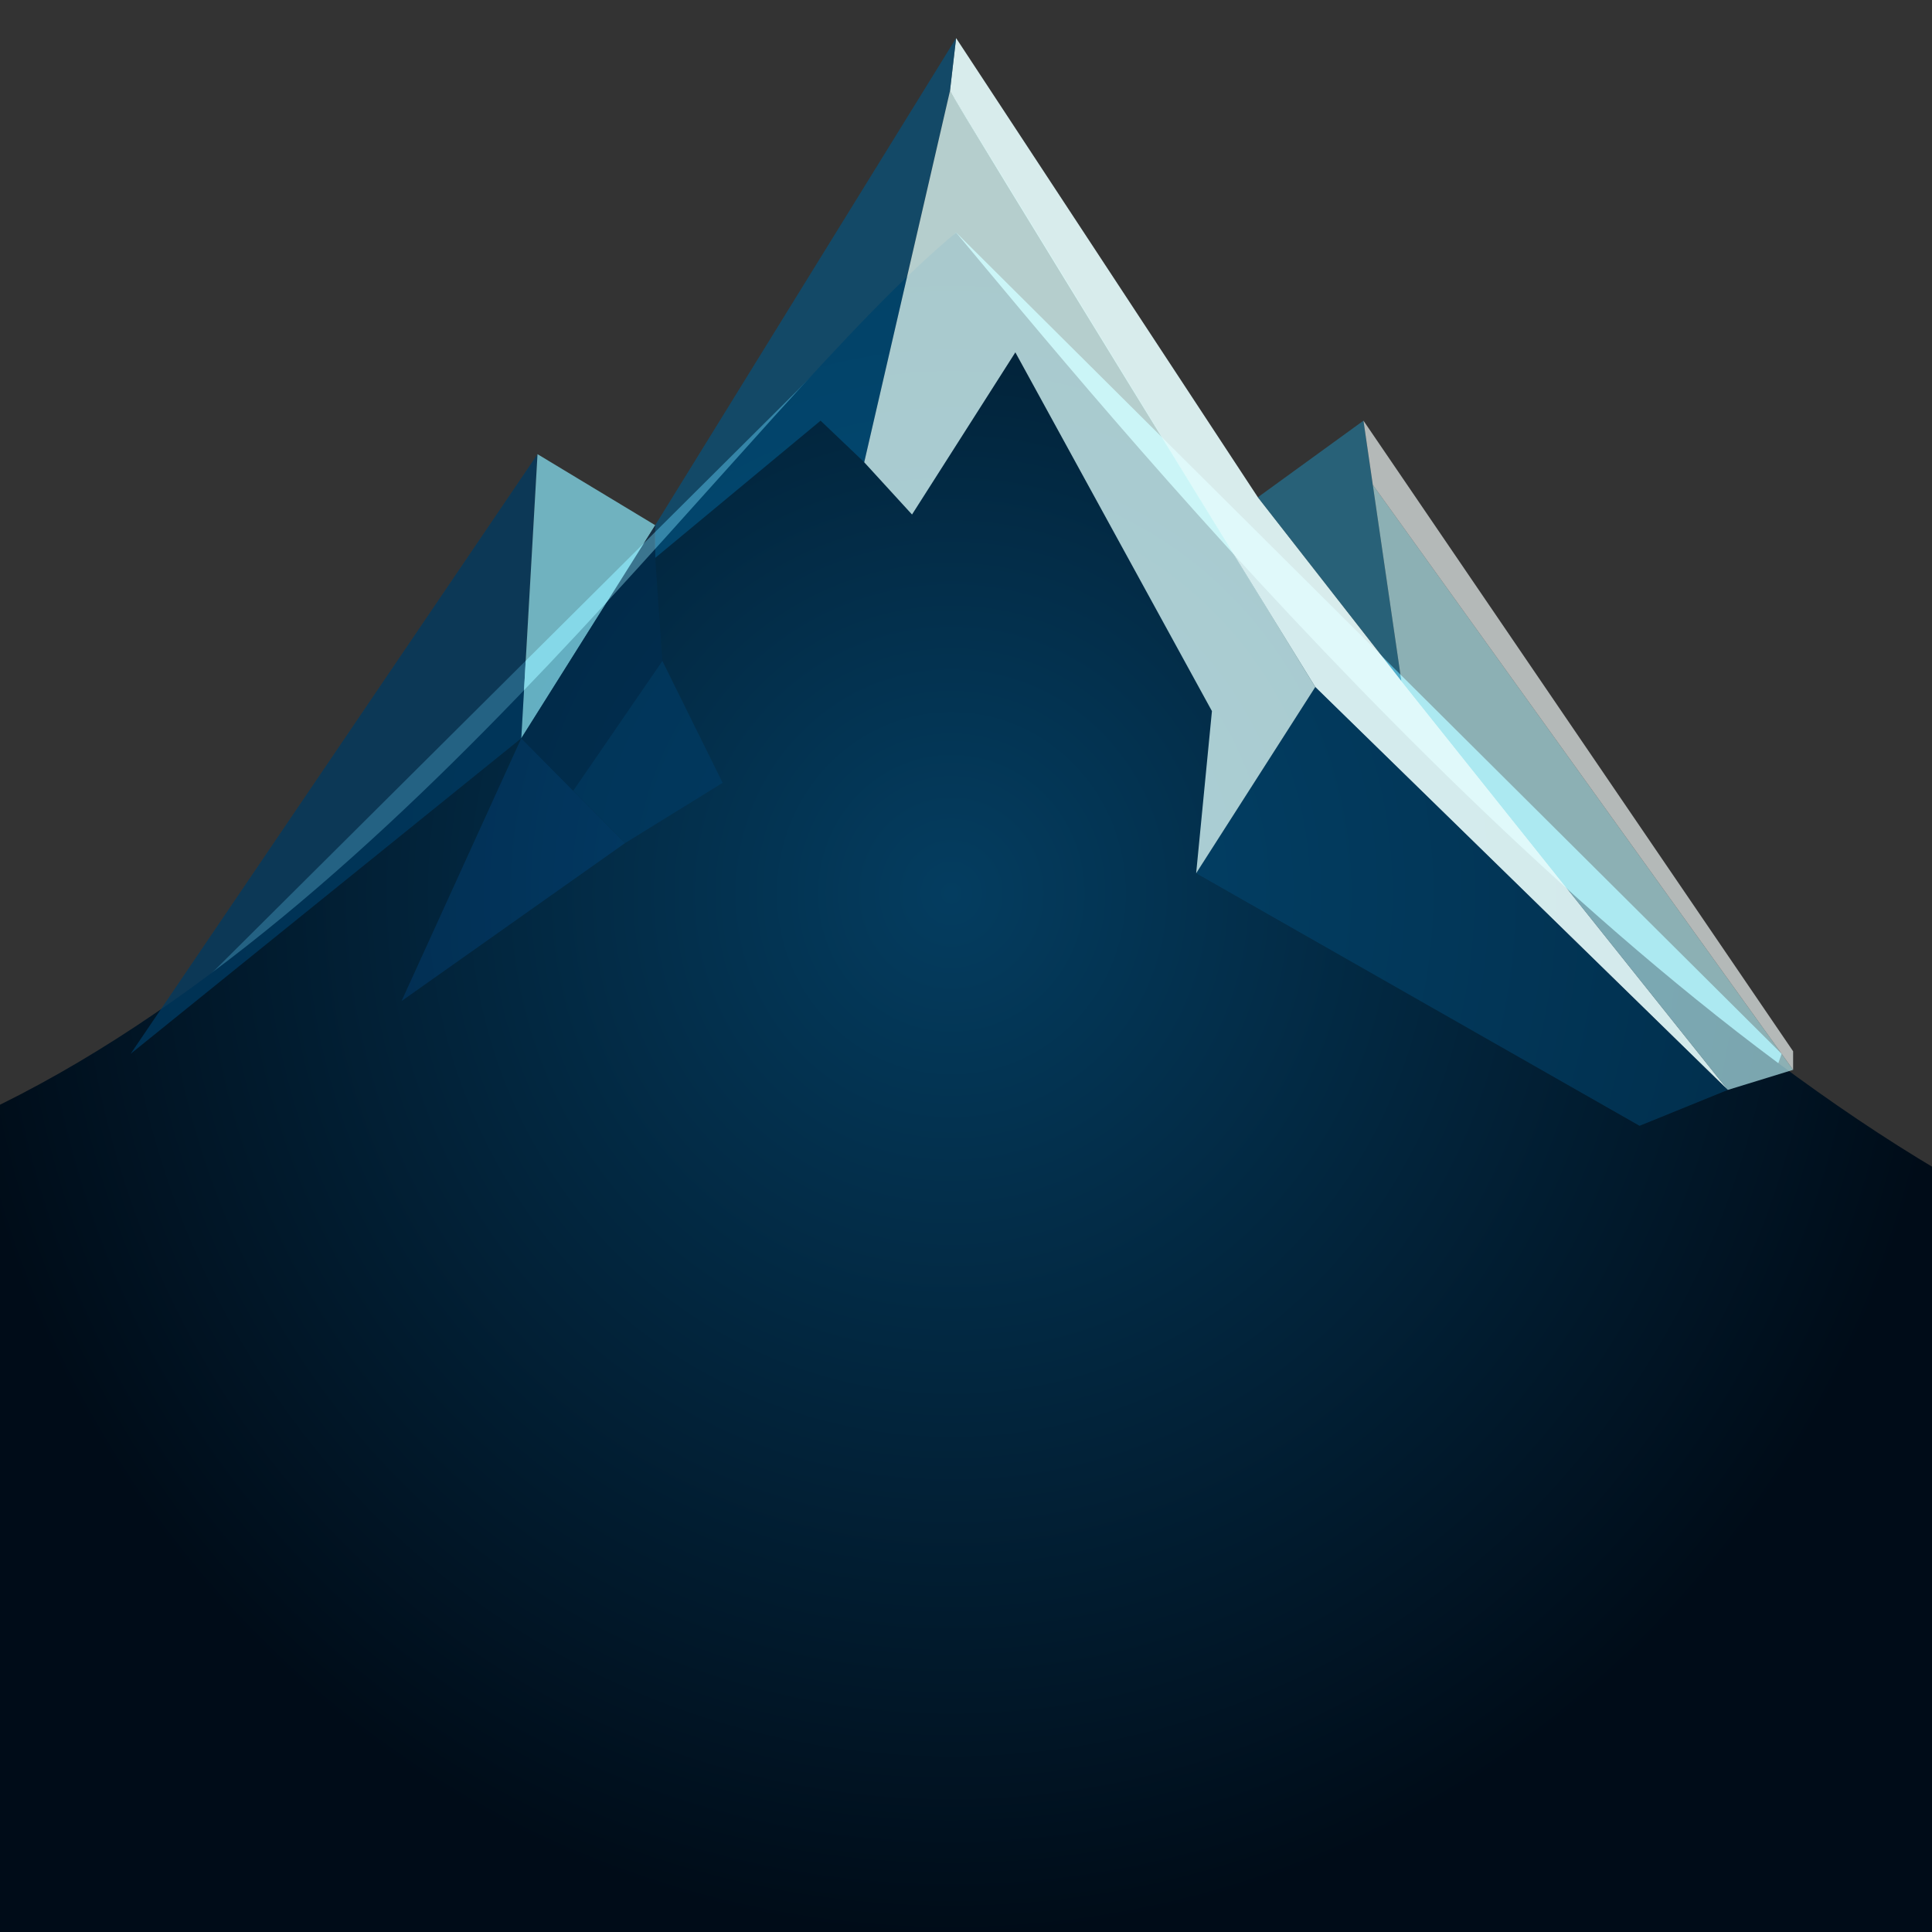 <?xml version="1.0" encoding="UTF-8" standalone="no"?>
<!-- Created with Inkscape (http://www.inkscape.org/) -->

<svg
   width="136.363mm"
   height="136.363mm"
   viewBox="0 0 136.363 136.363"
   version="1.1"
   id="svg1"
   xml:space="preserve"
   inkscape:version="1.4.2 (ebf0e940, 2025-05-08)"
   sodipodi:docname="montain_background.svg"
   inkscape:export-filename="logo_mountain_only.svg"
   inkscape:export-xdpi="190.73796"
   inkscape:export-ydpi="190.73796"
   xmlns:inkscape="http://www.inkscape.org/namespaces/inkscape"
   xmlns:sodipodi="http://sodipodi.sourceforge.net/DTD/sodipodi-0.dtd"
   xmlns:xlink="http://www.w3.org/1999/xlink"
   xmlns="http://www.w3.org/2000/svg"
   xmlns:svg="http://www.w3.org/2000/svg"><rect x="0" y="0" width="136.363" height="136.363" fill="#333333" stroke="none"/><sodipodi:namedview
     id="namedview1"
     pagecolor="#ffffff"
     bordercolor="#000000"
     borderopacity="0.25"
     inkscape:showpageshadow="2"
     inkscape:pageopacity="0.0"
     inkscape:pagecheckerboard="0"
     inkscape:deskcolor="#d1d1d1"
     inkscape:document-units="mm"
     inkscape:zoom="0.95287428"
     inkscape:cx="173.1603"
     inkscape:cy="137.47879"
     inkscape:window-width="1168"
     inkscape:window-height="683"
     inkscape:window-x="382"
     inkscape:window-y="624"
     inkscape:window-maximized="0"
     inkscape:current-layer="g1" /><defs
     id="defs1"><linearGradient
       id="linearGradient2"
       inkscape:label="lock"><stop
         style="stop-color:#e6fcfc;stop-opacity:1;"
         offset="0"
         id="stop1" /><stop
         style="stop-color:#6ed3f9;stop-opacity:0.494;"
         offset="1"
         id="stop2" /></linearGradient><linearGradient
       id="linearGradient42-1"><stop
         style="stop-color:#043d60;stop-opacity:1;"
         offset="0"
         id="stop59" /><stop
         style="stop-color:#000c18;stop-opacity:1;"
         offset="1"
         id="stop60" /></linearGradient><inkscape:path-effect
       effect="mirror_symmetry"
       start_point="93.872,10.83"
       end_point="93.872,180.796"
       center_point="93.872,95.813"
       id="path-effect58"
       is_visible="true"
       lpeversion="1.2"
       lpesatellites=""
       mode="vertical"
       discard_orig_path="false"
       fuse_paths="false"
       oposite_fuse="false"
       split_items="false"
       split_open="false"
       link_styles="false" /><inkscape:path-effect
       effect="mirror_symmetry"
       start_point="93.872,10.83"
       end_point="93.872,180.796"
       center_point="93.872,95.813"
       id="path-effect57"
       is_visible="true"
       lpeversion="1.2"
       lpesatellites=""
       mode="vertical"
       discard_orig_path="false"
       fuse_paths="false"
       oposite_fuse="false"
       split_items="false"
       split_open="false"
       link_styles="false" /><inkscape:path-effect
       effect="mirror_symmetry"
       start_point="93.872,10.83"
       end_point="93.872,180.796"
       center_point="93.872,95.813"
       id="path-effect56"
       is_visible="true"
       lpeversion="1.2"
       lpesatellites=""
       mode="vertical"
       discard_orig_path="false"
       fuse_paths="false"
       oposite_fuse="false"
       split_items="false"
       split_open="false"
       link_styles="false" /><inkscape:path-effect
       effect="mirror_symmetry"
       start_point="93.872,10.83"
       end_point="93.872,180.796"
       center_point="93.872,95.813"
       id="path-effect55"
       is_visible="true"
       lpeversion="1.2"
       lpesatellites=""
       mode="vertical"
       discard_orig_path="false"
       fuse_paths="false"
       oposite_fuse="false"
       split_items="false"
       split_open="false"
       link_styles="false" /><inkscape:path-effect
       effect="mirror_symmetry"
       start_point="93.872,10.83"
       end_point="93.872,180.796"
       center_point="93.872,95.813"
       id="path-effect54"
       is_visible="true"
       lpeversion="1.2"
       lpesatellites=""
       mode="vertical"
       discard_orig_path="false"
       fuse_paths="false"
       oposite_fuse="false"
       split_items="false"
       split_open="false"
       link_styles="false" /><linearGradient
       id="linearGradient42"><stop
         style="stop-color:#d5f8f9;stop-opacity:1;"
         offset="0"
         id="stop46" /><stop
         style="stop-color:#0b5784;stop-opacity:1;"
         offset="1"
         id="stop47" /></linearGradient><linearGradient
       id="linearGradient42-2"><stop
         style="stop-color:#f6fbfc;stop-opacity:1;"
         offset="0"
         id="stop43" /><stop
         style="stop-color:#1a5279;stop-opacity:1;"
         offset="1"
         id="stop44" /></linearGradient><linearGradient
       id="linearGradient42-3"
       inkscape:label="lock"><stop
         style="stop-color:#40b3d2;stop-opacity:1;"
         offset="0"
         id="stop41" /><stop
         style="stop-color:#025a8c;stop-opacity:1;"
         offset="1"
         id="stop42" /></linearGradient><linearGradient
       id="linearGradient38"
       inkscape:collect="always"><stop
         style="stop-color:#d5f8f9;stop-opacity:1;"
         offset="0"
         id="stop38" /><stop
         style="stop-color:#042945;stop-opacity:1;"
         offset="1"
         id="stop39" /></linearGradient><inkscape:path-effect
       effect="mirror_symmetry"
       start_point="93.872,54.75"
       end_point="93.872,99.716"
       center_point="93.872,77.233"
       id="path-effect22"
       is_visible="true"
       lpeversion="1.2"
       lpesatellites=""
       mode="free"
       discard_orig_path="false"
       fuse_paths="false"
       oposite_fuse="false"
       split_items="false"
       split_open="false"
       link_styles="false" /><inkscape:path-effect
       effect="mirror_symmetry"
       start_point="94.299,44.489"
       end_point="94.299,129.443"
       center_point="94.299,86.966"
       id="path-effect20"
       is_visible="true"
       lpeversion="1.2"
       lpesatellites=""
       mode="vertical"
       discard_orig_path="false"
       fuse_paths="false"
       oposite_fuse="false"
       split_items="false"
       split_open="false"
       link_styles="false" /><inkscape:path-effect
       effect="mirror_symmetry"
       start_point="94.299,44.489"
       end_point="94.299,129.443"
       center_point="94.299,86.966"
       id="path-effect18"
       is_visible="true"
       lpeversion="1.2"
       lpesatellites=""
       mode="vertical"
       discard_orig_path="false"
       fuse_paths="false"
       oposite_fuse="false"
       split_items="false"
       split_open="false"
       link_styles="false" /><inkscape:path-effect
       effect="mirror_symmetry"
       start_point="93.872,10.83"
       end_point="93.872,180.796"
       center_point="93.872,95.813"
       id="path-effect17"
       is_visible="true"
       lpeversion="1.2"
       lpesatellites=""
       mode="vertical"
       discard_orig_path="false"
       fuse_paths="false"
       oposite_fuse="false"
       split_items="false"
       split_open="false"
       link_styles="false" /><inkscape:path-effect
       effect="powerstroke"
       message=""
       id="path-effect4"
       is_visible="true"
       lpeversion="1.3"
       scale_width="9.333"
       interpolator_type="CentripetalCatmullRom"
       interpolator_beta="0.793"
       start_linecap_type="zerowidth"
       end_linecap_type="zerowidth"
       offset_points="3.999,0.132 | 3.999,0.132"
       linejoin_type="round"
       miter_limit="4"
       not_jump="false"
       sort_points="true" /><inkscape:path-effect
       effect="mirror_symmetry"
       start_point="94.299,44.489"
       end_point="94.299,129.443"
       center_point="94.299,86.966"
       id="path-effect3"
       is_visible="true"
       lpeversion="1.2"
       lpesatellites=""
       mode="vertical"
       discard_orig_path="false"
       fuse_paths="true"
       oposite_fuse="true"
       split_items="false"
       split_open="false"
       link_styles="false" /><inkscape:path-effect
       effect="mirror_symmetry"
       start_point="93.872,10.83"
       end_point="93.872,180.796"
       center_point="93.872,95.813"
       id="path-effect2"
       is_visible="true"
       lpeversion="1.2"
       lpesatellites=""
       mode="vertical"
       discard_orig_path="false"
       fuse_paths="false"
       oposite_fuse="false"
       split_items="false"
       split_open="false"
       link_styles="false" /><inkscape:path-effect
       effect="mirror_symmetry"
       start_point="93.872,20.419"
       end_point="93.872,147.212"
       center_point="93.872,83.816"
       id="path-effect1"
       is_visible="true"
       lpeversion="1.2"
       lpesatellites=""
       mode="vertical"
       discard_orig_path="false"
       fuse_paths="true"
       oposite_fuse="true"
       split_items="false"
       split_open="false"
       link_styles="false" /><inkscape:path-effect
       effect="fill_between_many"
       method="bsplinespiro"
       autoreverse="false"
       close="false"
       join="false"
       linkedpaths="#path1,0,1"
       id="path-effect5"
       is_visible="true"
       lpeversion="0" /><radialGradient
       inkscape:collect="always"
       xlink:href="#linearGradient42-1"
       id="radialGradient41"
       cx="93.637"
       cy="83.78"
       fx="93.637"
       fy="83.78"
       r="44.209"
       gradientTransform="matrix(1,0.005,-0.005,1.039,0.445,-3.742)"
       gradientUnits="userSpaceOnUse" /><inkscape:path-effect
       effect="mirror_symmetry"
       start_point="93.872,54.75"
       end_point="93.872,99.716"
       center_point="93.872,77.233"
       id="path-effect22-6"
       is_visible="true"
       lpeversion="1.2"
       lpesatellites=""
       mode="free"
       discard_orig_path="false"
       fuse_paths="false"
       oposite_fuse="false"
       split_items="false"
       split_open="false"
       link_styles="false" /><radialGradient
       inkscape:collect="always"
       xlink:href="#linearGradient38"
       id="radialGradient39-3"
       cx="62.684"
       cy="77.354"
       fx="62.684"
       fy="77.354"
       r="46.94"
       gradientTransform="matrix(-1.773,1.437,-0.614,-0.758,288.819,23.274)"
       gradientUnits="userSpaceOnUse" /><radialGradient
       inkscape:collect="always"
       xlink:href="#linearGradient42-2"
       id="radialGradient46-0"
       cx="93.872"
       cy="83.807"
       fx="93.872"
       fy="83.807"
       r="47.072"
       gradientTransform="matrix(1,0,0,1.083,0,-6.921)"
       gradientUnits="userSpaceOnUse" /><inkscape:path-effect
       effect="mirror_symmetry"
       start_point="390.375,32.745"
       end_point="390.375,169.108"
       center_point="390.375,100.926"
       id="path-effect1-2"
       is_visible="true"
       lpeversion="1.2"
       lpesatellites=""
       mode="vertical"
       discard_orig_path="false"
       fuse_paths="true"
       oposite_fuse="true"
       split_items="false"
       split_open="false"
       link_styles="false" /><radialGradient
       inkscape:collect="always"
       xlink:href="#linearGradient42-3"
       id="radialGradient59-4"
       cx="99.635"
       cy="72.454"
       fx="99.635"
       fy="72.454"
       r="8.386"
       gradientTransform="matrix(-2.737,2.054,-0.713,-0.951,424.077,-62.65)"
       gradientUnits="userSpaceOnUse" /><radialGradient
       inkscape:collect="always"
       xlink:href="#linearGradient42-2"
       id="radialGradient49-9"
       cx="99.635"
       cy="72.423"
       fx="99.635"
       fy="72.423"
       r="8.253"
       gradientTransform="matrix(-2.782,2.087,-0.725,-0.966,429.289,-64.87)"
       gradientUnits="userSpaceOnUse" /><inkscape:path-effect
       effect="mirror_symmetry"
       start_point="390.375,32.745"
       end_point="390.375,169.108"
       center_point="390.375,100.926"
       id="path-effect3-7"
       is_visible="true"
       lpeversion="1.2"
       lpesatellites=""
       mode="vertical"
       discard_orig_path="false"
       fuse_paths="true"
       oposite_fuse="true"
       split_items="false"
       split_open="false"
       link_styles="false" /><inkscape:path-effect
       effect="mirror_symmetry"
       start_point="390.375,20.048"
       end_point="390.375,190.015"
       center_point="390.375,105.031"
       id="path-effect18-9"
       is_visible="true"
       lpeversion="1.2"
       lpesatellites=""
       mode="vertical"
       discard_orig_path="false"
       fuse_paths="false"
       oposite_fuse="false"
       split_items="false"
       split_open="false"
       link_styles="false" /><inkscape:path-effect
       effect="mirror_symmetry"
       start_point="390.375,20.048"
       end_point="390.375,190.015"
       center_point="390.375,105.031"
       id="path-effect20-2"
       is_visible="true"
       lpeversion="1.2"
       lpesatellites=""
       mode="vertical"
       discard_orig_path="false"
       fuse_paths="false"
       oposite_fuse="false"
       split_items="false"
       split_open="false"
       link_styles="false" /></defs><g
     inkscape:label="Layer 1"
     inkscape:groupmode="layer"
     id="layer1"
     transform="translate(-25.69,-23.526)"><g
       id="g1"
       transform="matrix(1.605,0,0,1.605,-57.491,-47.885)"><path
         style="fill:#93deea;fill-opacity:1;stroke-width:0.265"
         d="M 73.59,99.716 58.329,92.978 57.571,90.836 93.872,54.719 v 12.869 c -6.616,0.316 -11.088,7.117 -10.268,14.786 l -9.702,5.963 -0.312,11.378 m 40.565,0 15.261,-6.738 0.759,-2.142 -36.301,-36.117 v 12.869 c 6.616,0.316 11.088,7.117 10.268,14.786 l 9.702,5.963 0.312,11.378"
         id="path22"
         inkscape:path-effect="#path-effect22"
         inkscape:original-d="M 73.589595,99.715569 58.32908,92.97774 57.570517,90.835911 93.871847,54.718712 v 12.869455 c -6.616036,0.315521 -11.088281,7.117112 -10.267926,14.785951 l -9.702266,5.963343 -0.31206,11.378108"
         sodipodi:nodetypes="cccccccc" /><path
         style="fill:url(#radialGradient41);fill-opacity:1;stroke:none;stroke-width:1.165;stroke-dasharray:none;stroke-opacity:1"
         d="M 50.938,93.502 C 54.215,124.663 25.947,142.813 93.872,132.169 122.312,128.76 156.961,160.681 138.84,96.976 119.96,86.625 99.975,62.013 93.872,54.719 84.608,62.409 69.686,84.727 50.938,93.502 Z"
         id="path39"
         sodipodi:nodetypes="ccccc" /><path
         style="opacity:0.92;fill:#e6fcfc;fill-opacity:1;stroke-width:0.265"
         d="m 93.602,48.49 c 0,0.112 16.064,26.215 16.064,26.215 L 127.808,92.423 113.452,74.439 107.142,66.361 93.872,46.168 Z"
         id="path8" /><path
         style="opacity:0.545;fill:#2088b3;fill-opacity:1;stroke-width:0.265"
         d="m 113.452,74.439 -1.667,-11.447 -4.644,3.369 z"
         id="path9" /><path
         style="opacity:0.666;fill:#b8eff4;fill-opacity:1;stroke-width:0.265"
         d="m 127.808,92.423 2.871,-0.883 -18.483,-25.727 1.256,8.626 z"
         id="path10" /><path
         style="opacity:0.656;fill:#f6fefd;fill-opacity:1;stroke-width:0.265"
         d="m 111.786,62.992 18.894,27.732 v 0.816 L 112.196,65.813 Z"
         id="path11" /><path
         style="opacity:0.756;fill:#013a62;fill-opacity:1;stroke-width:0.265"
         d="M 75.464,64.465 57.571,90.836 74.75,76.959 Z"
         id="path5"
         sodipodi:nodetypes="cccc" /><path
         style="opacity:0.773;fill:#81d7e7;fill-opacity:1;stroke-width:0.265"
         d="m 75.464,64.465 -0.714,12.494 5.89,-9.37 z"
         id="path6" /><path
         style="opacity:0.645;fill:#035684;fill-opacity:1;stroke-width:0.265"
         d="m 80.64,67.588 13.232,-21.42 -0.27,2.322 -3.771,16.331 -1.919,-1.829 -7.273,6.036 z"
         id="path7"
         sodipodi:nodetypes="ccccccc" /><path
         style="opacity:0.502;fill:#024a77;fill-opacity:1;stroke-width:0.265"
         d="m 127.808,92.423 -3.881,1.578 -19.499,-11.106 5.238,-8.189 z"
         id="path12" /><path
         style="opacity:0.769;fill:#dcfcfb;fill-opacity:1;stroke-width:0.265"
         d="m 104.428,82.895 0.694,-7.131 -8.645,-15.776 -4.544,7.131 -2.102,-2.297 3.771,-16.331 16.064,26.215 z"
         id="path13"
         sodipodi:nodetypes="cccccccc" /><path
         style="opacity:0.227;fill:#005fb2;fill-opacity:1;stroke-width:0.265"
         d="m 69.484,88.516 5.265,-11.557 4.563,4.611 z"
         id="path19" /><path
         style="opacity:0.639;fill:#003c66;fill-opacity:1;stroke-width:0.265"
         d="m 80.954,73.555 -3.922,5.709 2.282,2.305 4.291,-2.65 z"
         id="path20" /><path
         style="opacity:0.595;fill:#002e51;fill-opacity:1;stroke-width:0.265"
         d="m 80.64,69.028 0.314,4.527 -3.922,5.709 -2.282,-2.305 5.89,-9.37 v 1.44"
         id="path21" /><path
         style="opacity:0.455;fill:none;fill-opacity:1;stroke:none;stroke-width:0.665;stroke-dasharray:none;stroke-opacity:1"
         d="m 76.374,89.868 8.771,5.945 -5.706,12.26 c -1.417,-1.881 -2.439,-4.153 -3.065,-6.815 z"
         id="path48" /><path
         style="opacity:0.455;fill:none;fill-opacity:1;stroke:none;stroke-width:0.665;stroke-dasharray:none;stroke-opacity:1"
         d="m 111.37,89.868 -8.771,5.945 5.706,12.26 c 1.417,-1.881 2.439,-4.153 3.065,-6.815 z"
         id="path49" /><path
         style="opacity:0;fill:#013a62;fill-opacity:1;stroke:none;stroke-width:0.665;stroke-dasharray:none;stroke-opacity:1"
         d="m 79.439,108.073 10.784,-2.994 0.27,-2.142 -5.348,-7.124 z"
         id="path46" /><path
         style="opacity:0;fill:#dcfcfb;fill-opacity:1;stroke:none;stroke-width:0.665"
         d="m 76.374,89.868 8.771,5.945 -5.706,12.26 c -1.803,-2.74 -2.825,-5.011 -3.065,-6.815 v -11.39"
         id="path55"
         sodipodi:nodetypes="ccccc" /></g><path
       style="opacity:0.559;fill:#096798;fill-opacity:1;stroke:none;stroke-width:0.265"
       d="m -318.111,100.204 17.498,6.326 v 11.39 c -2.077,10.84 -17.574,19.262 -17.498,18.994 v -15.082 l 3.648,-0.092 -0.939,-7.437 c 2.934,-3.628 -0.164,-6.949 -2.71,-7.017 z m 0,0 -17.498,6.326 v 11.39 c 2.077,10.84 17.574,19.262 17.498,18.994 v -15.082 l -3.648,-0.092 0.939,-7.437 c -2.934,-3.628 0.164,-6.949 2.71,-7.017 z"
       id="path2-6"
       sodipodi:nodetypes="cccccccccccccccccc" /><path
       style="fill:url(#radialGradient39-3);fill-opacity:1;fill-rule:nonzero;stroke:url(#radialGradient46-0);stroke-width:0.665;stroke-dasharray:none;stroke-opacity:1"
       d=""
       id="path1-8"
       inkscape:path-effect="#path-effect1-2"
       inkscape:original-d="m 93.87189,32.980622 c 0.915011,0 1.597167,0.393473 1.597167,0.393473 15.312693,12.349355 29.017473,15.876161 42.845743,18.98911 1.15272,0.312349 1.76998,1.10066 1.85178,2.364933 4.77471,47.489102 -17.56414,67.946142 -46.29469,79.894602 v -4.90835 c 41.77904,-19.10393 42.78438,-49.524073 41.54898,-73.015283 -15.49627,-3.21794 -30.25,-8.865633 -41.54898,-18.852375 z"
       sodipodi:nodetypes="ccccccccc"
       inkscape:linked-fill="path5-9"
       transform="translate(-296.503,-9.218)" /><path
       style="opacity:0.455;fill:url(#radialGradient59-4);fill-opacity:1;stroke:url(#radialGradient49-9);stroke-width:0.265"
       d=""
       id="path3-1"
       sodipodi:nodetypes="ccccccc"
       inkscape:path-effect="#path-effect3-7"
       inkscape:original-d="m 102.12501,84.566989 -0.0316,-6.247315 c -0.23738,-3.617972 -3.966539,-8.119405 -8.221561,-8.140439 v 3.660044 c 3.344522,0.252417 4.687728,2.87124 4.782384,4.133324 l 0.220863,5.048334 z"
       transform="translate(-296.503,-9.218)" /></g></svg>
